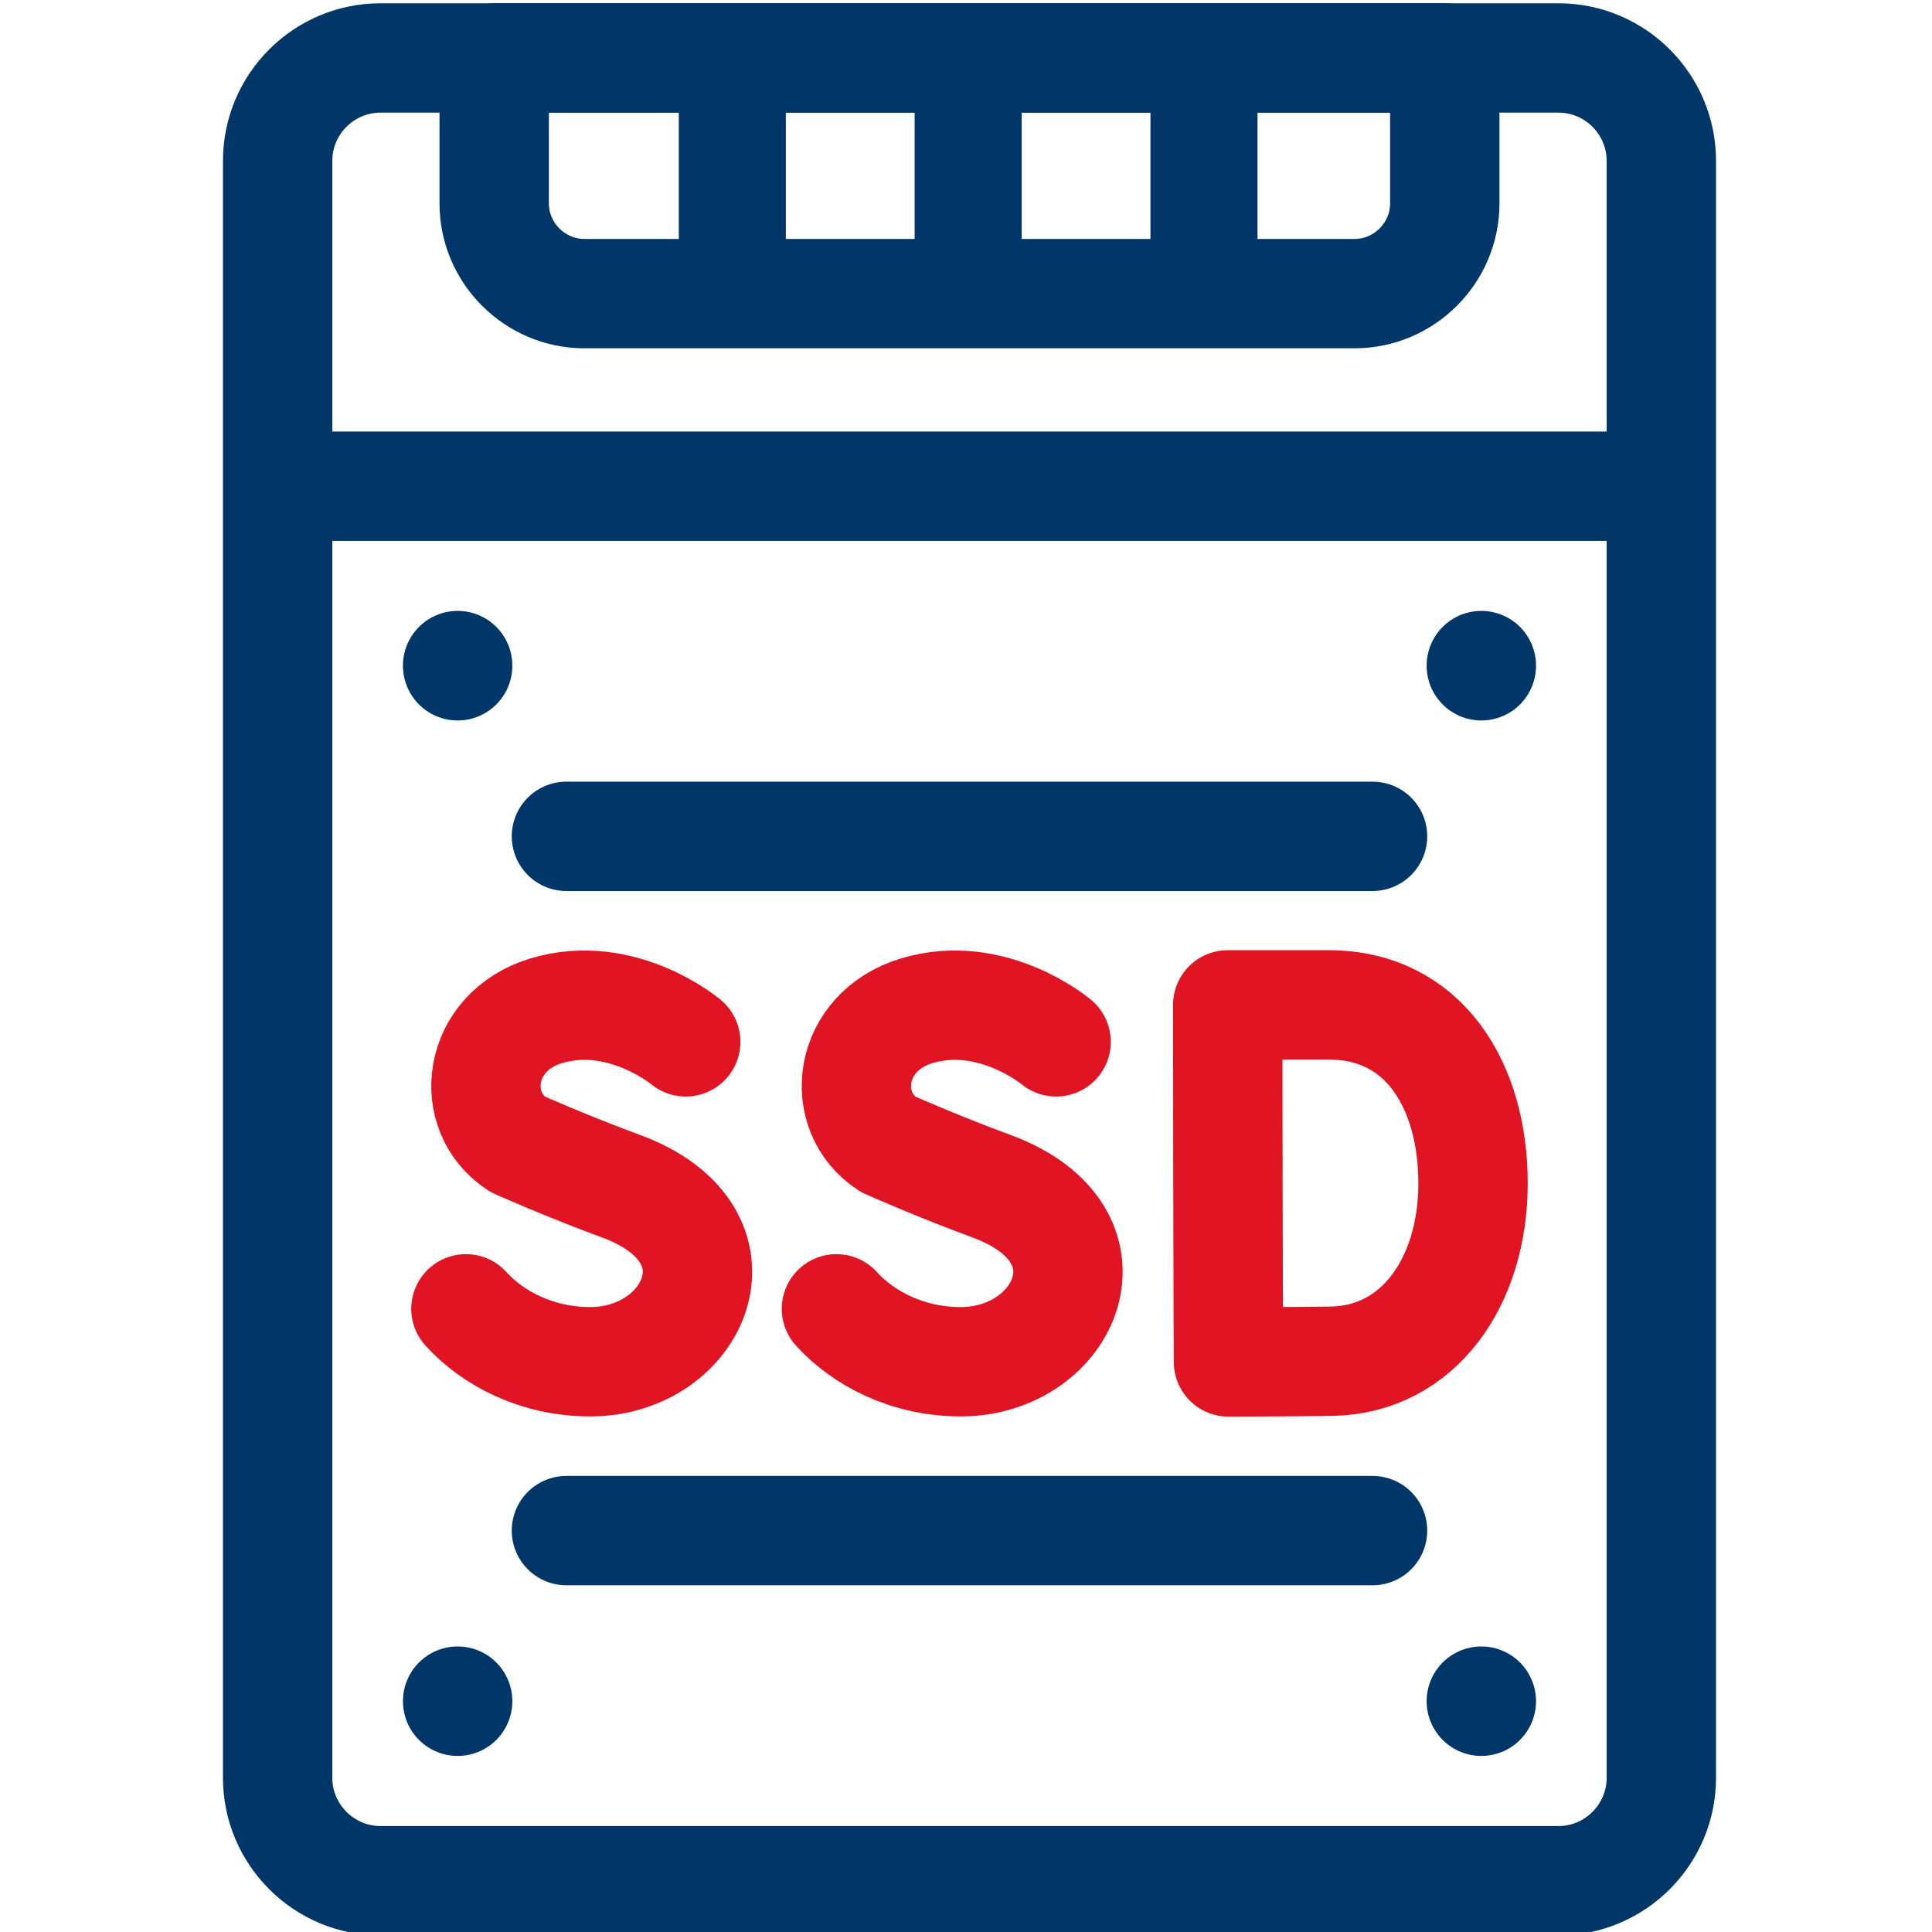 <?xml version="1.0" encoding="UTF-8" standalone="no"?>
<!DOCTYPE svg PUBLIC "-//W3C//DTD SVG 1.1//EN" "http://www.w3.org/Graphics/SVG/1.1/DTD/svg11.dtd">
<svg width="100%" height="100%" viewBox="0 0 50 50" version="1.1" xmlns="http://www.w3.org/2000/svg" xmlns:xlink="http://www.w3.org/1999/xlink" xml:space="preserve" xmlns:serif="http://www.serif.com/" style="fill-rule:evenodd;clip-rule:evenodd;stroke-linecap:round;stroke-linejoin:round;stroke-miterlimit:10;">
    <g transform="matrix(0.94,0,0,0.94,-165.068,-1145.3)">
        <g transform="matrix(0.102,0,0,0.102,176.184,1218.98)">
            <path d="M97.008,10L414.992,10C430.27,10 442.743,22.472 442.743,37.751L442.743,474.25C442.743,489.5 430.271,502.001 414.992,502.001L97.008,502.001C81.73,502.001 69.257,489.5 69.257,474.25L69.257,37.751C69.257,22.472 81.729,10 97.008,10ZM442.743,125.595L69.257,125.595" style="fill:none;fill-rule:nonzero;stroke:rgb(0,55,104);stroke-width:29.52px;"/>
        </g>
        <g transform="matrix(0.102,0,0,0.102,176.184,1218.98)">
            <path d="M127.706,10L384.293,10L384.293,49.259C384.293,62.638 373.323,73.608 359.944,73.608L152.056,73.608C138.677,73.608 127.707,62.638 127.707,49.259L127.707,10L127.706,10ZM117.842,174.009L117.842,174.066M394.158,174.009L394.158,174.066M117.842,453.557L117.842,453.529M394.158,453.557L394.158,453.529M364.792,220.1L147.208,220.1M364.792,407.495L147.208,407.495" style="fill:none;fill-rule:nonzero;stroke:rgb(0,55,104);stroke-width:29.52px;"/>
        </g>
        <g transform="matrix(0.102,0,0,0.102,176.184,1218.98)">
            <path d="M279.385,275.573C279.385,275.573 262.122,261.06 241.77,267.183C223.062,272.824 220.454,294.395 233.975,303.211C233.975,303.211 247.269,309.135 261.981,314.549C297.413,327.616 282.163,361.915 253.619,361.915C239.333,361.915 227.342,355.651 220.086,347.629M391.919,313.783C391.919,340.343 377.179,361.347 353.794,361.773C345.999,361.915 325.902,361.971 325.902,361.971C325.902,361.971 325.76,327.077 325.76,313.698C325.76,302.7 325.703,265.595 325.703,265.595L353,265.595C378.624,265.595 391.919,287.251 391.919,313.783ZM179.409,275.573C179.409,275.573 162.118,261.06 141.766,267.183C123.086,272.824 120.45,294.395 133.999,303.211C133.999,303.211 147.265,309.135 161.976,314.549C197.408,327.616 182.158,361.915 153.614,361.915C139.328,361.915 127.337,355.651 120.081,347.629" style="fill:none;fill-rule:nonzero;stroke:rgb(225,20,35);stroke-width:29.52px;"/>
        </g>
        <g transform="matrix(1.027,0,0,1.188,-92.918,-330.709)">
            <path d="M287.417,1305.86L287.417,1309.84" style="fill:none;stroke:rgb(0,55,104);stroke-width:2.87px;stroke-miterlimit:1.5;"/>
        </g>
        <g transform="matrix(1.027,0,0,1.188,-99.411,-330.709)">
            <path d="M287.417,1305.86L287.417,1309.84" style="fill:none;stroke:rgb(0,55,104);stroke-width:2.87px;stroke-miterlimit:1.5;"/>
        </g>
        <g transform="matrix(1.027,0,0,1.188,-86.425,-330.709)">
            <path d="M287.417,1305.86L287.417,1309.84" style="fill:none;stroke:rgb(0,55,104);stroke-width:2.87px;stroke-miterlimit:1.5;"/>
        </g>
    </g>
</svg>
